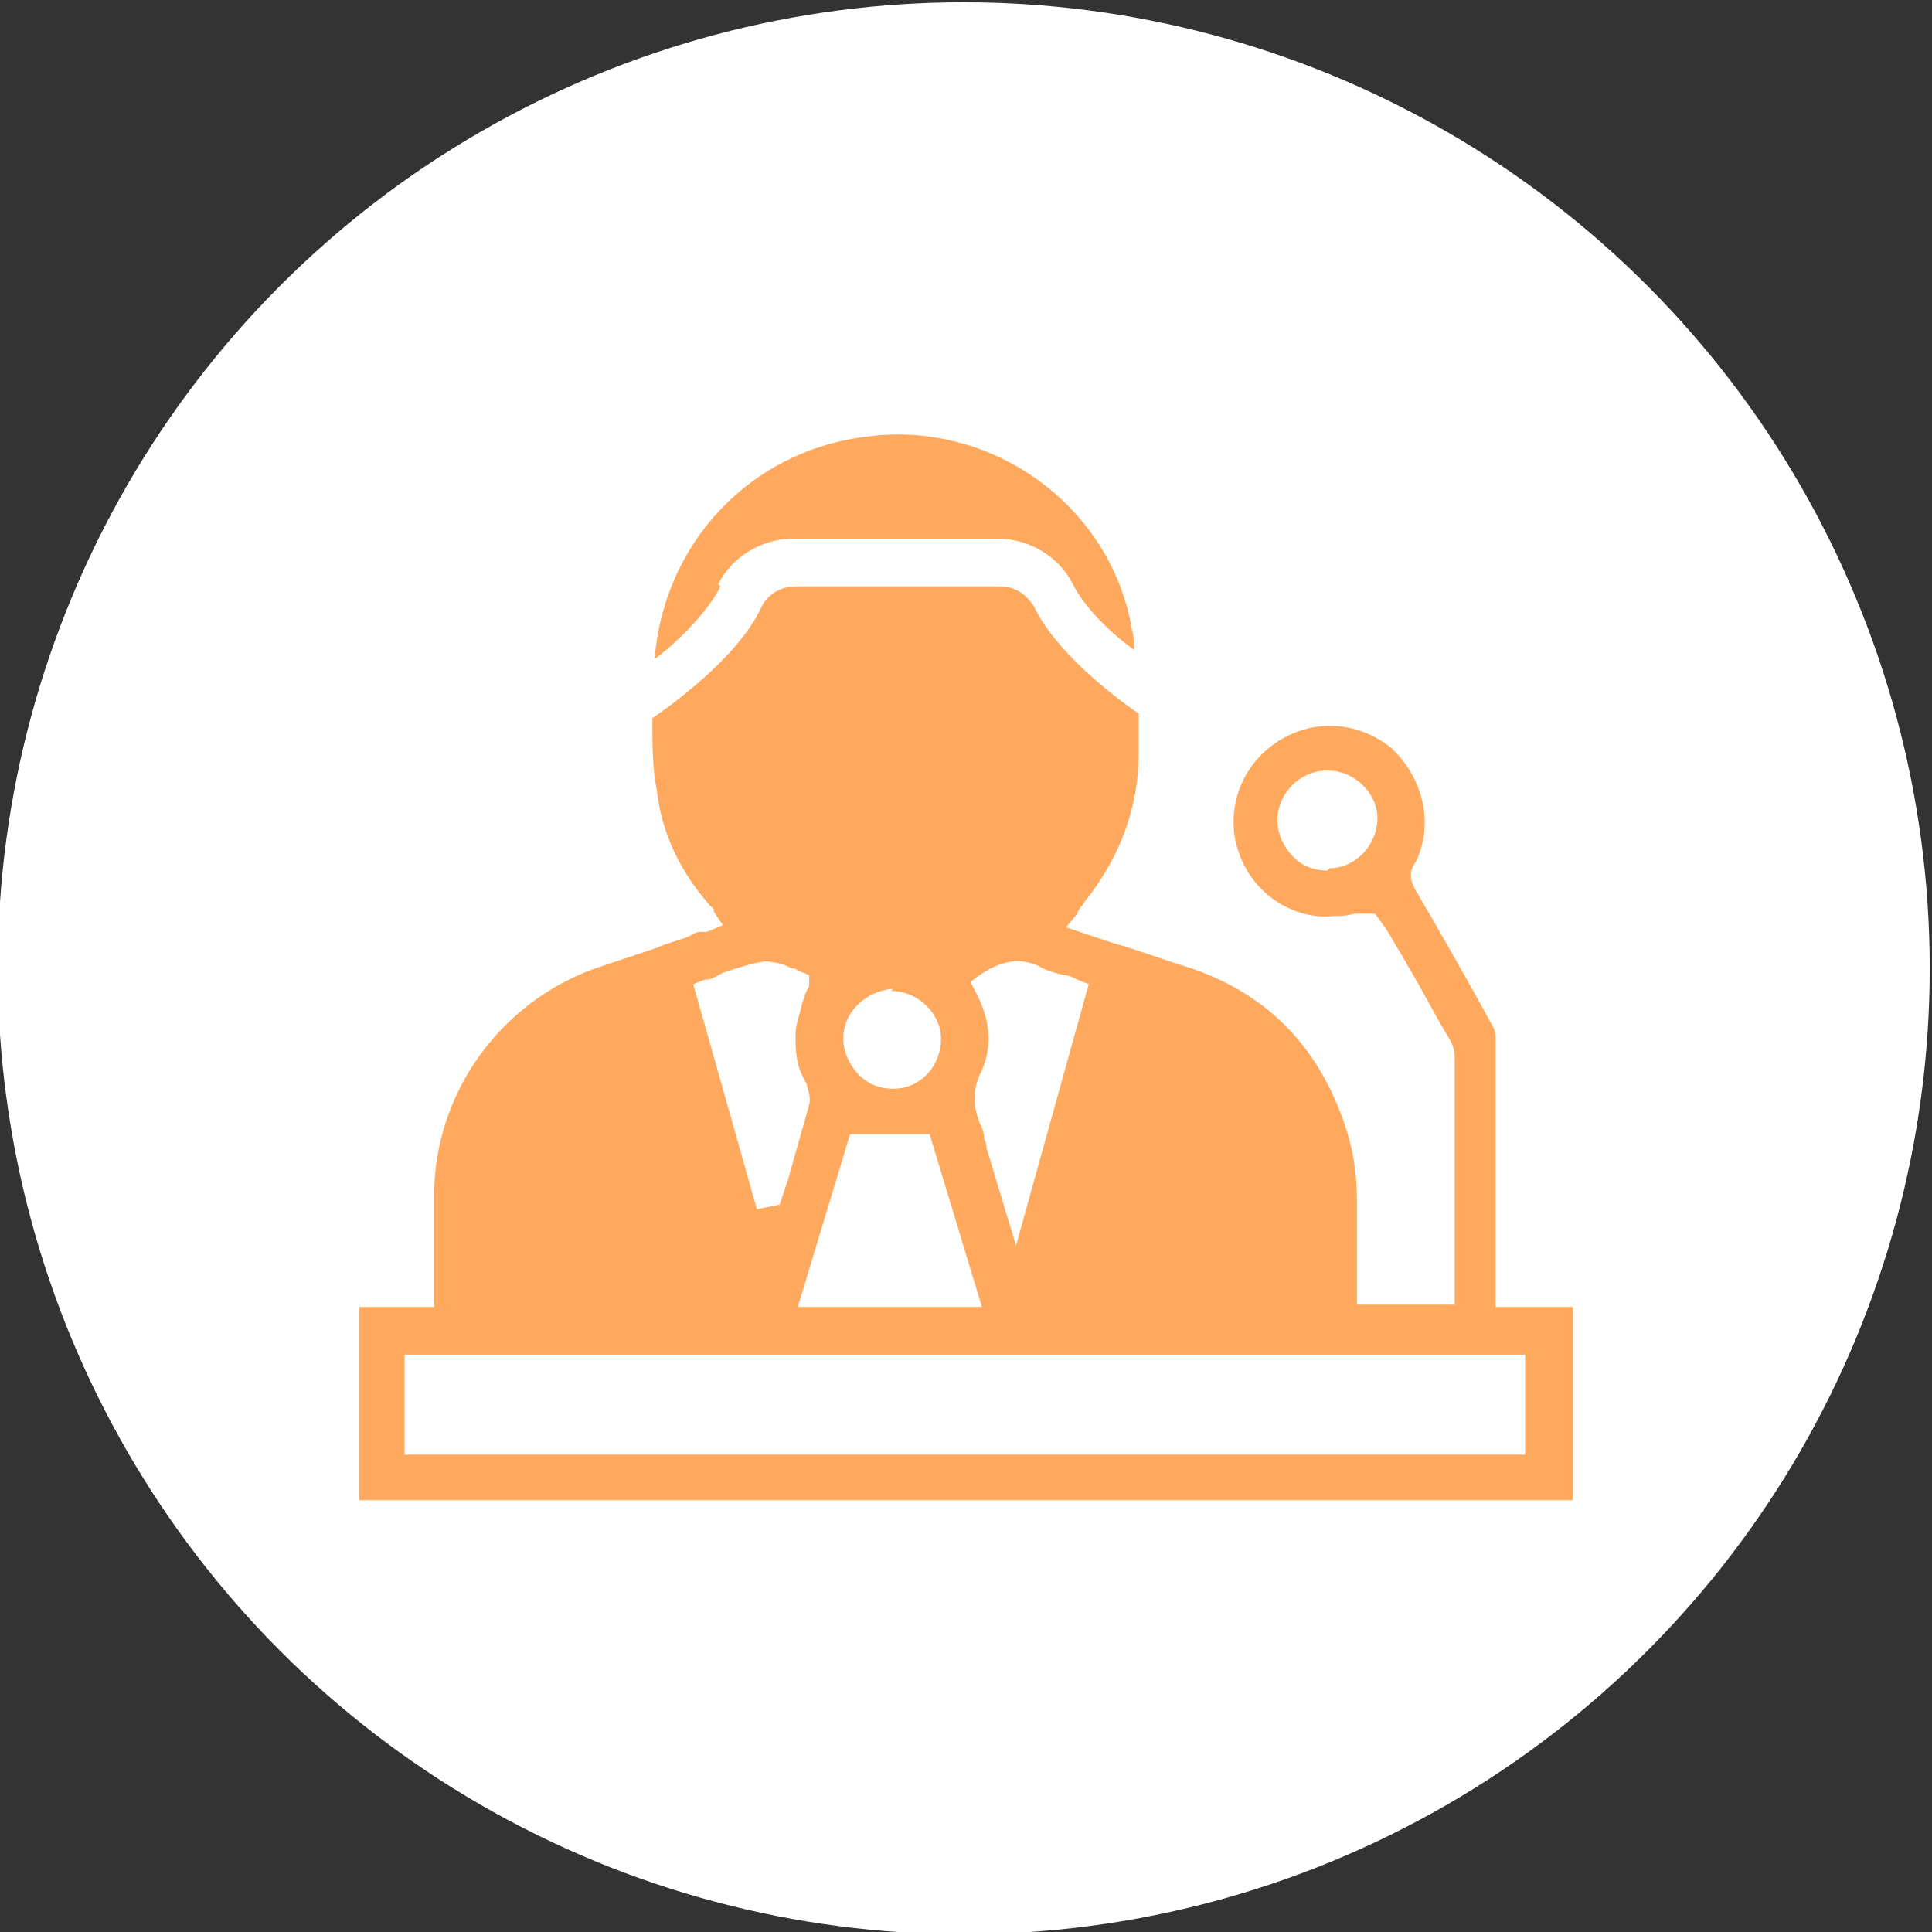 <?xml version="1.0" encoding="UTF-8"?> <svg xmlns="http://www.w3.org/2000/svg" version="1.1" viewBox="0 0 85 85"><rect x="0" y="0" width="85" height="85" fill="#333333" stroke="none"/><defs><style> .cls-1 { fill: #fff; } .cls-2 { fill: #ffa95e; } </style></defs><g><g id="Calque_1"><g id="paix"><circle id="Ellipse_9" class="cls-1" cx="42.4" cy="42.6" r="42.5"></circle></g><g><path class="cls-2" d="M31.6,25.7c.6-1.2,1.9-2,3.3-2h9c1.4,0,2.7.8,3.3,2,.5,1,1.6,2.1,2.7,2.9,0-.3,0-.6-.1-.9-.9-5.4-6.1-9.2-11.6-8.5-5.2.6-9,4.7-9.4,9.8,1.2-.9,2.4-2.2,2.9-3.2Z"></path><path class="cls-2" d="M65.8,57.5v-3.3c0-2.7,0-5.6,0-8.4,0-.2,0-.4-.1-.6-1.2-2.2-2.4-4.3-3.4-6-.3-.5-.3-.9,0-1.3.8-1.7.3-3.7-1.1-5-1.5-1.2-3.5-1.3-5.1-.2-1.6,1.1-2.2,3.1-1.6,4.8.6,1.8,2.4,3,4.2,2.8.3,0,.5,0,.9-.1.2,0,.3,0,.5,0h.4c0,0,.5.7.5.7.2.3.4.7.6,1l.4.7c.6,1,1.1,2,1.7,3,.2.3.3.6.3.9,0,3,0,6.1,0,9v1.2c0,0,0,.2,0,.2,0,0,0,0,0,0v.5h-4.3v-.6c0-.4,0-.8,0-1.2,0-.9,0-1.9,0-2.8,0-1.3-.2-2.4-.6-3.5-1.2-3.4-3.5-5.7-7-6.8-1-.3-2-.7-3.1-1l-2.1-.7.5-.6c0,0,0-.1.1-.2,0-.1.2-.2.2-.3,1.6-2,2.4-4.2,2.4-6.6,0-.3,0-.6,0-.9,0-.3,0-.6,0-.8-1.3-.9-3.7-2.8-4.6-4.7-.3-.5-.8-.9-1.5-.9h-9c-.6,0-1.2.3-1.5.9-.9,2-3.5,4-4.8,4.9,0,1.1,0,2.2.2,3.2.2,1.7.9,3.4,2.3,5,0,0,.1.1.2.2,0,0,0,0,0,.1l.4.6-.7.3c0,0-.2,0-.3,0-.2,0-.3.1-.5.2-.5.2-1,.3-1.4.5-.9.3-1.8.6-2.7.9-4.2,1.5-7.1,5.5-7.1,10,0,1,0,1.9,0,2.9,0,.5,0,.9,0,1.4v.6h-3.3v8.5h53.4v-8.5h-3.3ZM58.4,38.3h0s0,0,0,0c-.6,0-1.1-.2-1.5-.6-.4-.4-.7-1-.7-1.6,0-1.2,1-2.2,2.2-2.2h0c1.2,0,2.2,1,2.2,2.1,0,1.2-1,2.2-2.1,2.2ZM43.1,42.9c.6-.4,1.5-.9,2.6-.4.3.2.7.3,1.1.4.2,0,.4.1.6.2l.5.2-3.2,11.5-1.3-4.3c0-.1,0-.2-.1-.4,0-.3-.1-.5-.2-.7-.3-.8-.3-1.4,0-2.1.6-1.2.5-2.4-.2-3.7l-.2-.4.4-.3ZM43.2,57.5h-8.1l2.3-7.6h3.5l2.3,7.6ZM39.2,43.6h0c1.2,0,2.2,1,2.2,2.1,0,1.2-.9,2.2-2.1,2.2,0,0,0,0,0,0-.6,0-1.1-.2-1.5-.6-.4-.4-.7-1-.7-1.6,0-1.2,1-2.1,2.2-2.2ZM31.1,43.1c.2,0,.5-.2.7-.3.6-.2,1.2-.4,1.8-.5.4,0,.9.1,1.2.3.1,0,.2,0,.3.1l.5.2v.5c-.2.3-.2.5-.3.7-.1.5-.3,1-.3,1.4,0,.7,0,1.4.5,2.2h0c0,.2.2.5.1.9-.3,1.1-.6,2.1-.9,3.2l-.4,1.2-1,.2-2.8-9.9.5-.2ZM67,64H17.8v-4.4h49.3v4.4Z"></path></g></g></g></svg> 